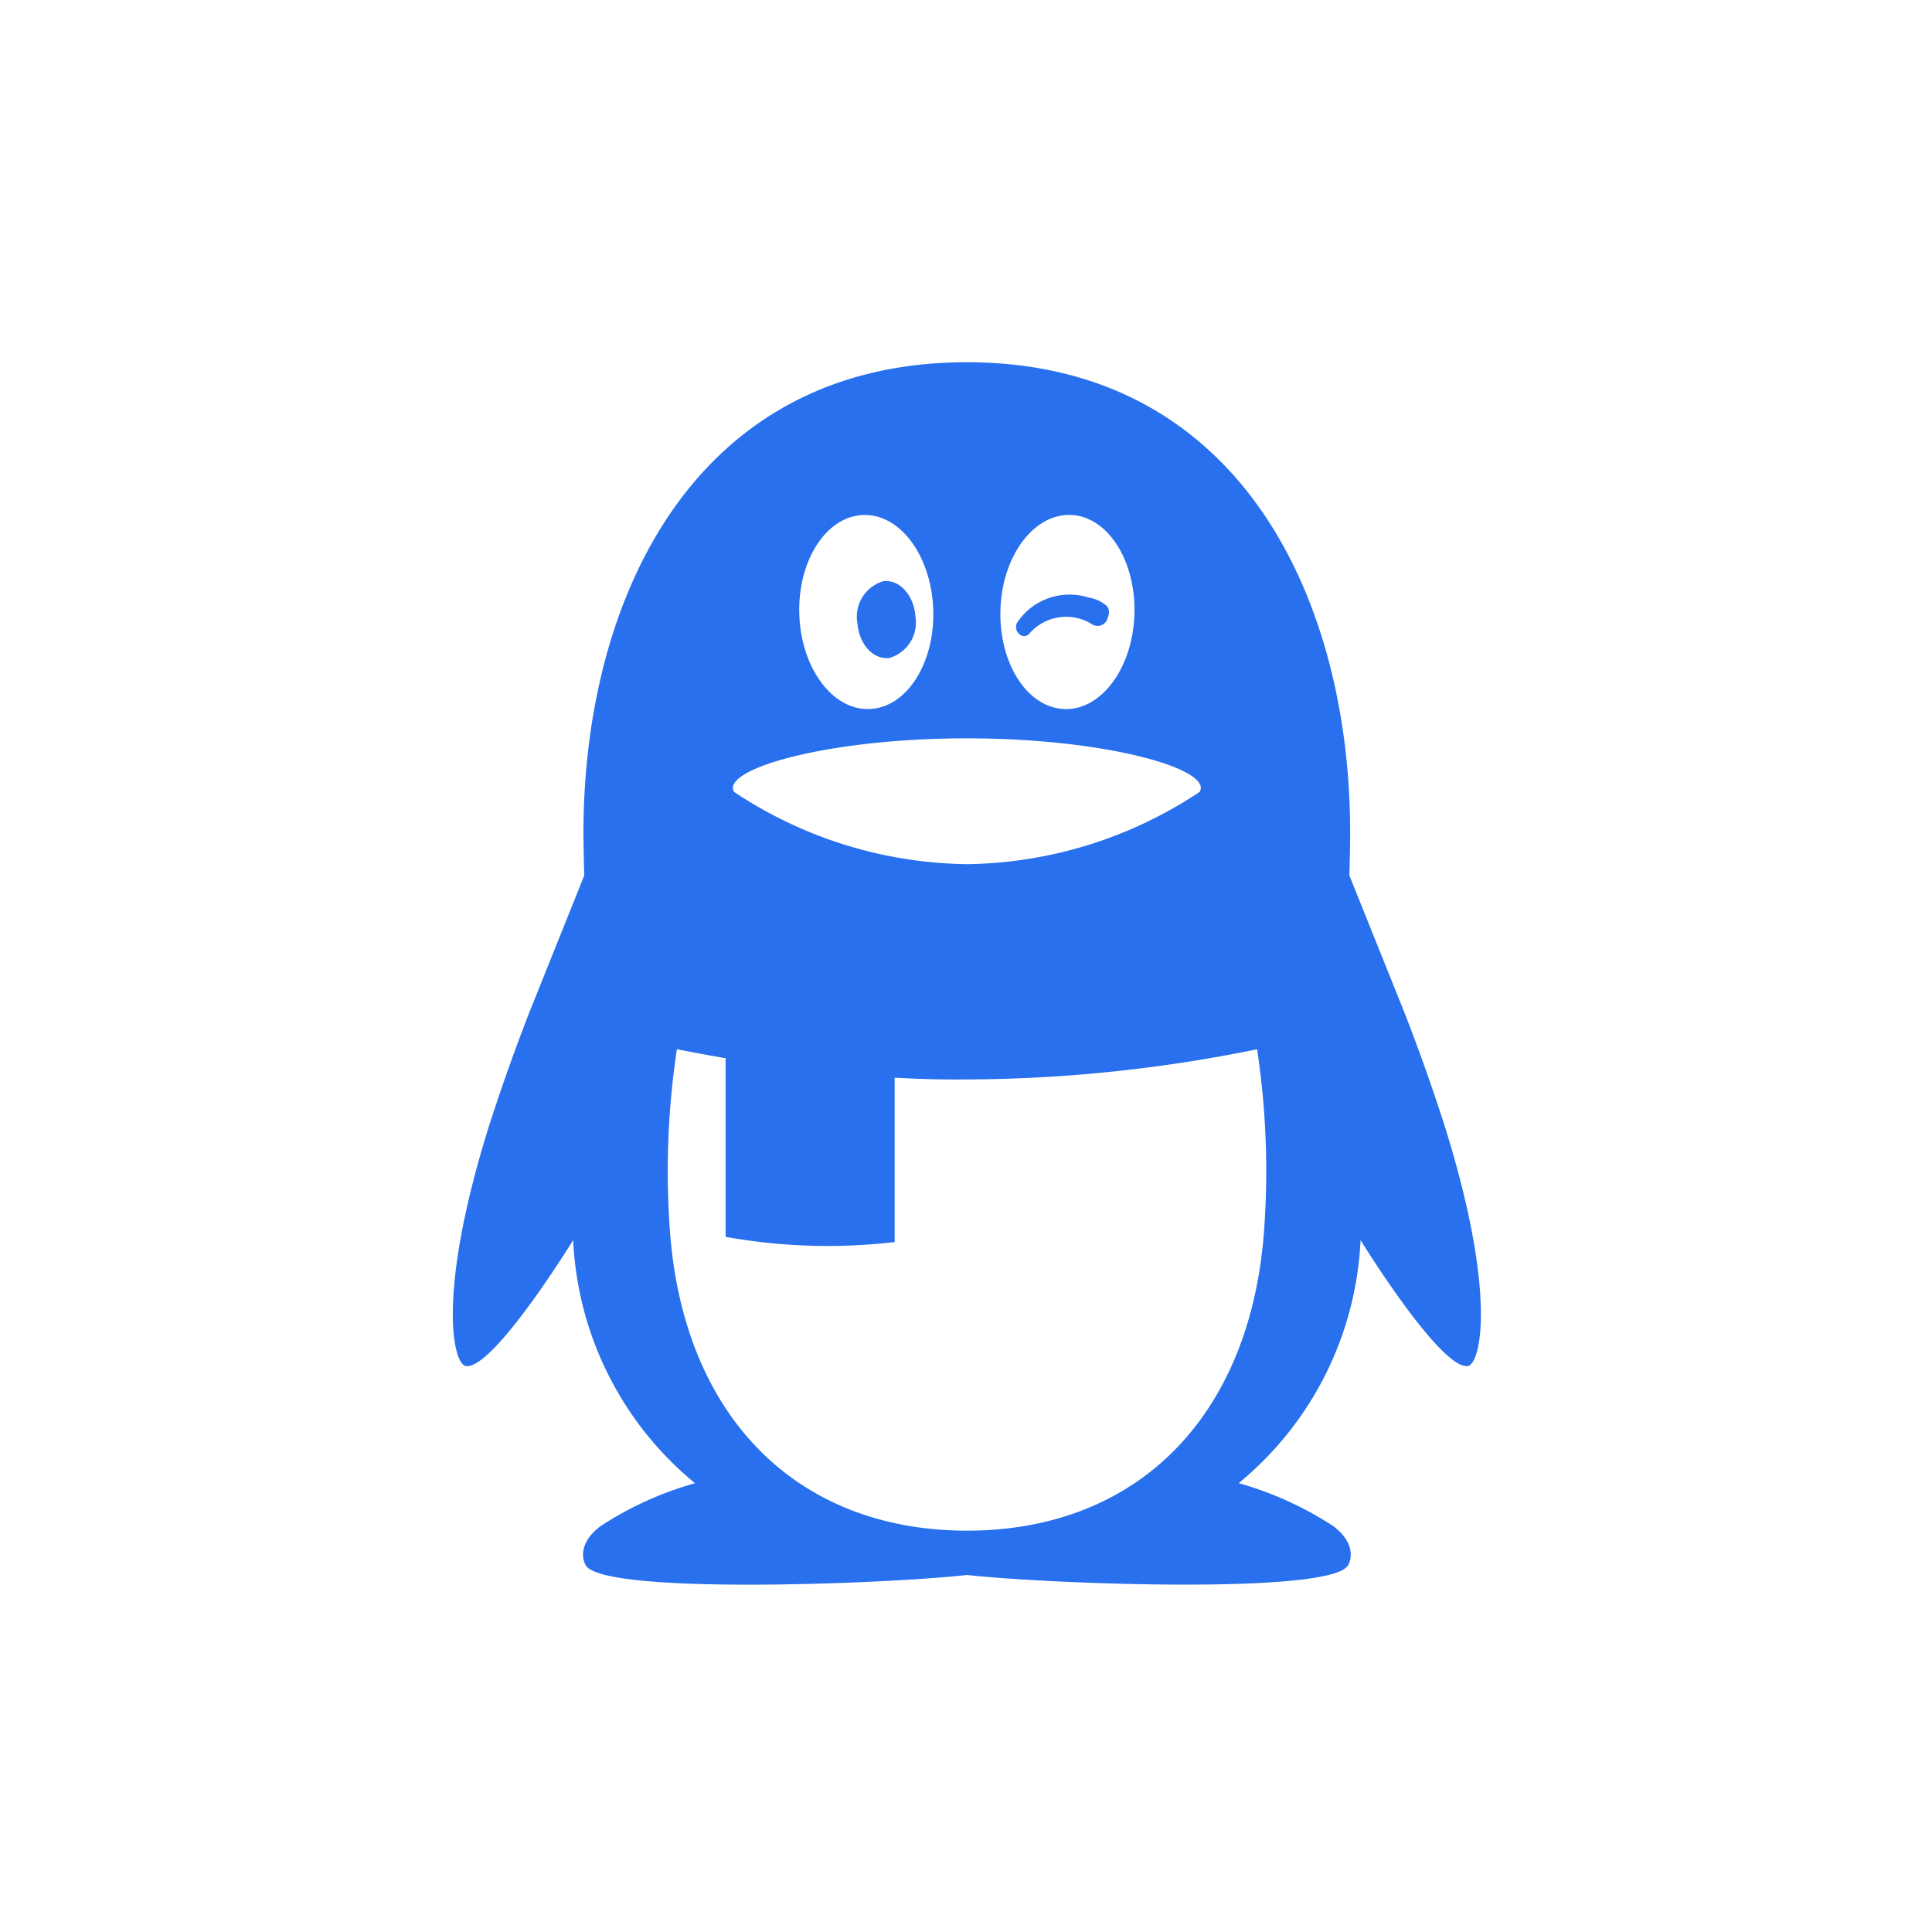 <svg xmlns="http://www.w3.org/2000/svg" xmlns:xlink="http://www.w3.org/1999/xlink" width="64" height="64" viewBox="0 0 64 64">
  <defs>
    <clipPath id="clip-ico-deti">
      <rect width="64" height="64"/>
    </clipPath>
  </defs>
  <g id="ico-deti" clip-path="url(#clip-ico-deti)">
    <g id="tencent-qq" transform="translate(15.001 11.994)">
      <path id="Path_5802" data-name="Path 5802" d="M7.212,4.021a1.222,1.222,0,0,1-.856,1.393c-.532.066-1.006-.446-1.061-1.147A1.222,1.222,0,0,1,6.15,2.873c.532-.066,1.006.446,1.064,1.147Zm5.737-.608a2.082,2.082,0,0,0-2.371.843.309.309,0,0,0,.094.38.217.217,0,0,0,.3-.008,1.615,1.615,0,0,1,2.1-.327l.028.018a.346.346,0,0,0,.489-.248.376.376,0,0,0-.015-.36A1.176,1.176,0,0,0,12.949,3.413Z" transform="translate(8.108 4.387)" fill="#2870ed"/>
      <path id="Path_5803" data-name="Path 5803" d="M29.7,17.009c0-.056.025-.95.025-1.411,0-7.776-3.673-15.592-12.7-15.592S4.327,7.822,4.327,15.6c0,.461.025,1.355.025,1.411L2.529,21.556q-.735,1.888-1.353,3.82C-.546,30.915.011,33.21.437,33.26c.912.111,3.549-4.172,3.549-4.172a11.074,11.074,0,0,0,4.037,8.052,11.26,11.26,0,0,0-3.11,1.408c-.735.54-.641,1.089-.509,1.312.577.978,9.929.623,12.626.319,2.7.3,12.046.659,12.624-.319.132-.223.223-.773-.507-1.312a11.405,11.405,0,0,0-3.115-1.411,11.07,11.07,0,0,0,4.037-8.05s2.637,4.281,3.549,4.172c.426-.051.983-2.345-.74-7.885q-.617-1.93-1.353-3.82L29.7,17.009ZM24.755,14a.241.241,0,0,1-.023.243,14.212,14.212,0,0,1-7.682,2.389h-.043a14.215,14.215,0,0,1-7.685-2.389.248.248,0,0,1-.046-.139A.222.222,0,0,1,9.3,14c.329-.727,3.622-1.535,7.705-1.535h.043c4.08,0,7.376.808,7.705,1.532ZM13.813,11.493c-1.223.056-2.269-1.34-2.335-3.113s.871-3.257,2.1-3.313,2.269,1.34,2.335,3.115-.871,3.257-2.095,3.31Zm6.428,0c-1.226-.056-2.163-1.537-2.1-3.313s1.114-3.166,2.338-3.115S22.642,6.6,22.577,8.38s-1.112,3.169-2.335,3.115ZM7.417,22.761q.809.16,1.619.3v5.917a19.018,19.018,0,0,0,5.6.172V23.706c.826.046,1.621.066,2.373.058h.043a48.724,48.724,0,0,0,9.59-1,27.007,27.007,0,0,1,.246,5.785c-.37,6.206-4.053,10.106-9.741,10.162h-.23c-5.686-.058-9.372-3.956-9.741-10.159a27.014,27.014,0,0,1,.246-5.788Z" transform="translate(0)" fill="#2870ed"/>
    </g>
  </g>
</svg>
